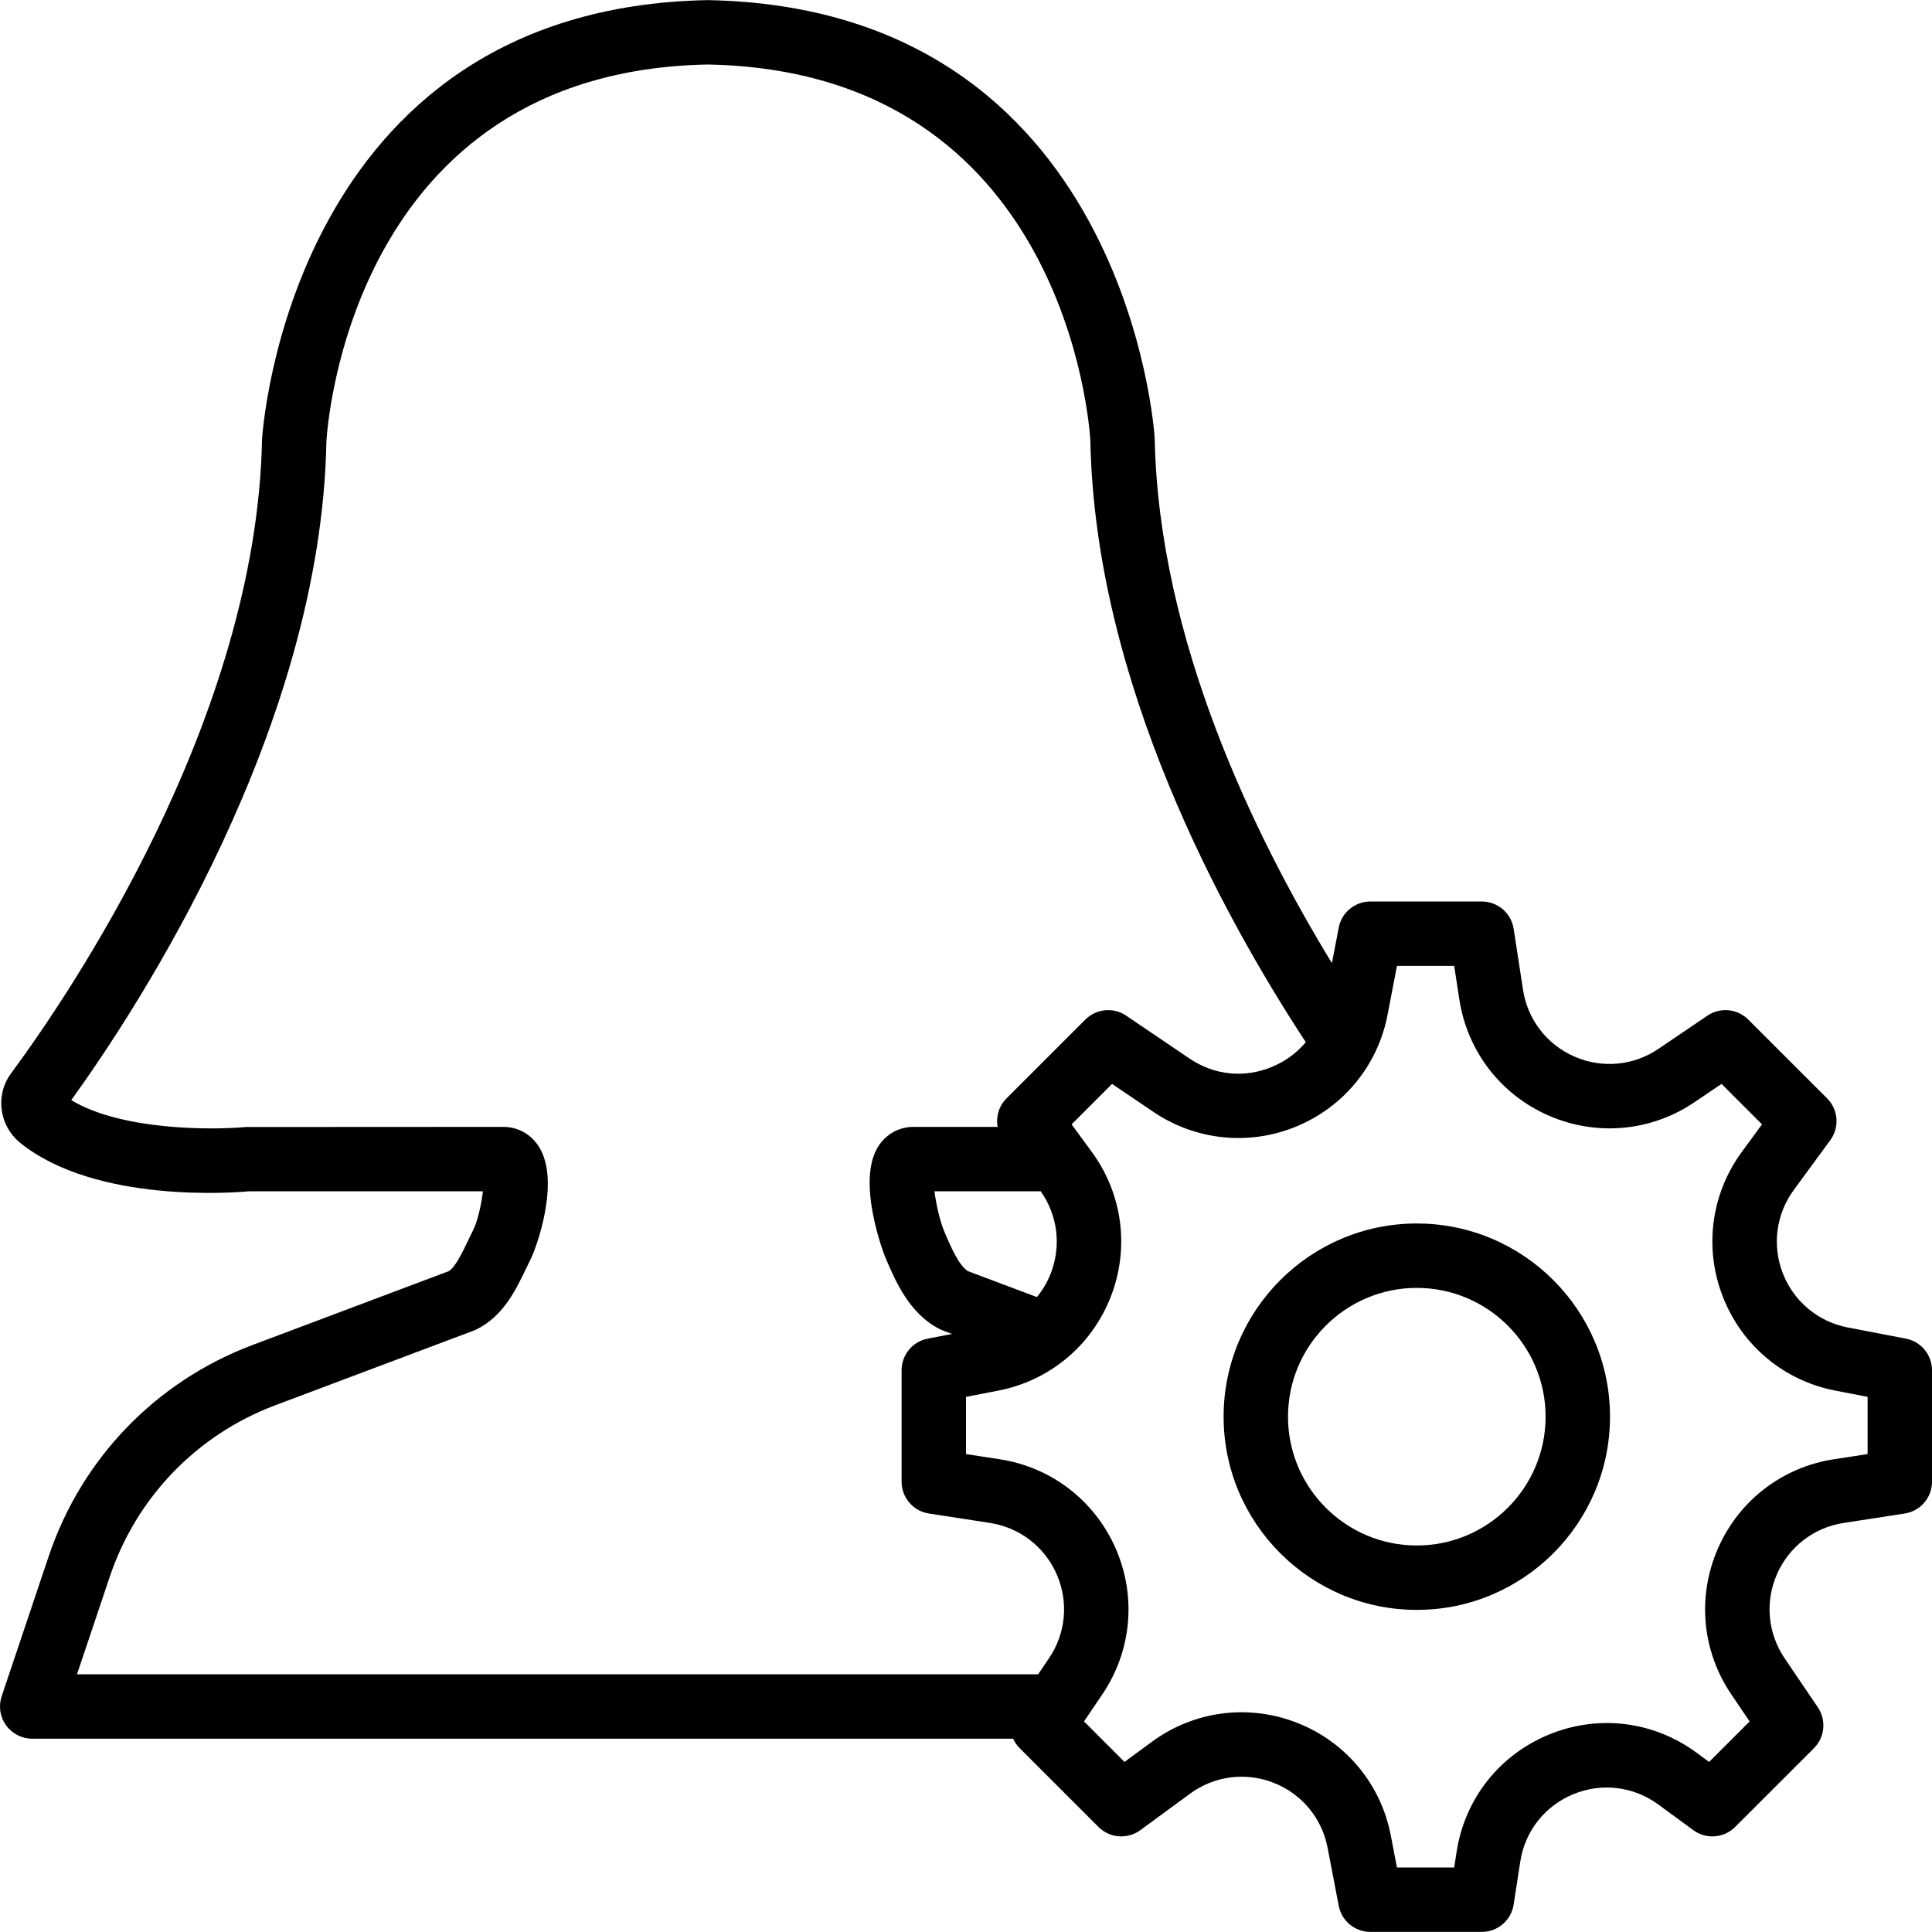 <?xml version="1.0" encoding="iso-8859-1"?>
<!-- Generator: Adobe Illustrator 19.0.0, SVG Export Plug-In . SVG Version: 6.00 Build 0)  -->
<svg version="1.1" id="Capa_1" xmlns="http://www.w3.org/2000/svg" xmlns:xlink="http://www.w3.org/1999/xlink" x="0px" y="0px"
	 viewBox="0 0 511.997 511.997" style="enable-background:new 0 0 511.997 511.997;" xml:space="preserve">
<g>
	<g>
		<g>
			<path d="M505.077,354.751l-15.403-2.961c-7.842-1.51-14.268-6.852-17.186-14.285s-1.835-15.718,2.884-22.161l9.668-13.184
				c2.492-3.396,2.133-8.107-0.845-11.085l-20.89-20.881c-2.893-2.893-7.424-3.328-10.812-1.041l-12.996,8.806
				c-6.613,4.48-14.925,5.24-22.246,2.048c-7.322-3.191-12.416-9.813-13.636-17.707l-2.483-16.162
				c-0.648-4.164-4.224-7.236-8.439-7.236h-29.534c-4.096,0-7.612,2.901-8.38,6.921l-1.809,9.41
				c-20.448-33.491-45.923-85.649-46.958-139.031c-0.06-1.143-7.177-114.099-118.443-116.173
				C76.628,2.102,69.511,115.058,69.443,116.474c-1.442,74.342-51.277,147.371-66.517,167.987c-4.267,5.786-3.174,13.884,2.5,18.458
				c19.994,16.085,57.156,13.133,60.527,12.783h62.029c-0.367,3.379-1.442,7.97-2.543,10.189l-1.297,2.671
				c-1.621,3.371-3.439,7.177-5.18,8.294L66.73,356.509c-25.515,9.677-45.141,30.063-53.828,55.927L0.443,449.522
				c-0.87,2.603-0.444,5.461,1.161,7.689c1.604,2.236,4.181,3.558,6.929,3.558h259.955c0.414,0.913,0.992,1.766,1.735,2.509
				l20.881,20.881c2.987,2.978,7.68,3.345,11.085,0.853l13.184-9.668c6.426-4.719,14.72-5.811,22.161-2.884
				c7.433,2.918,12.774,9.344,14.285,17.186l2.961,15.403c0.768,4.019,4.284,6.921,8.38,6.921h29.534
				c4.215,0,7.791-3.072,8.439-7.236l1.749-11.366c1.237-8.064,6.485-14.754,14.029-17.877c7.543-3.123,15.974-2.108,22.562,2.722
				l9.276,6.801c3.405,2.492,8.098,2.125,11.076-0.853l20.89-20.881c2.893-2.893,3.319-7.433,1.032-10.82l-8.798-12.988
				c-4.48-6.613-5.248-14.933-2.057-22.255c3.191-7.322,9.813-12.416,17.715-13.628l16.162-2.492
				c4.156-0.64,7.228-4.215,7.228-8.431V363.13C511.997,359.034,509.096,355.519,505.077,354.751z M29.081,417.872
				c7.057-21.001,22.989-37.547,43.682-45.397l52.77-19.849c0.282-0.111,0.546-0.222,0.811-0.358
				c7.049-3.516,10.308-10.325,13.184-16.324l1.195-2.458c1.408-2.842,7.817-20.36,2.159-29.491
				c-2.108-3.405-5.581-5.359-9.523-5.359l-68.198,0.034c-8.772,0.819-32.939,0.956-46.276-7.125
				c18.133-25.122,66.15-98.722,67.61-174.447c0.222-4.011,6.494-98.227,101.077-100.002c94.908,1.775,101.18,95.991,101.385,99.712
				c1.246,63.974,34.949,125.633,57.088,159.381c-2.348,2.819-5.386,5.066-8.97,6.549c-7.322,3.046-15.292,2.219-21.862-2.227
				l-16.768-11.358c-3.388-2.287-7.919-1.852-10.82,1.041l-20.881,20.881c-2.042,2.036-2.853,4.881-2.368,7.563h-22.264
				c-3.78,0-7.159,1.818-9.259,5.001c-6.187,9.335,1.596,29.193,1.681,29.38c2.714,6.409,6.434,15.181,14.592,19.251
				c0.256,0.128,0.529,0.247,0.802,0.35l2.369,0.892l-6.444,1.239c-4.011,0.768-6.921,4.284-6.921,8.38v29.534
				c0,4.215,3.072,7.791,7.236,8.431l16.162,2.492c7.893,1.212,14.515,6.306,17.707,13.628c3.2,7.322,2.432,15.642-2.057,22.255
				l-2.864,4.232H20.402L29.081,417.872z M275.803,315.705c4.509,6.39,5.501,14.504,2.637,21.8
				c-0.901,2.295-2.139,4.389-3.647,6.234l-18.314-6.889c-2.423-1.502-4.71-6.886-6.238-10.496
				c-1.126-2.654-2.185-7.262-2.594-10.65H275.803z M494.931,385.343l-8.926,1.374c-13.713,2.108-25.207,10.957-30.754,23.68
				c-5.547,12.715-4.215,27.162,3.567,38.639l4.847,7.159l-10.735,10.726l-3.371-2.475c-11.435-8.388-26.086-10.155-39.177-4.727
				c-13.107,5.427-22.221,17.041-24.371,31.053l-0.64,4.13h-15.164l-1.63-8.482c-2.628-13.619-11.895-24.781-24.806-29.85
				c-12.919-5.069-27.307-3.2-38.494,5.009l-7.279,5.342l-10.726-10.726l4.838-7.151c7.782-11.486,9.122-25.933,3.575-38.647
				c-5.555-12.723-17.05-21.572-30.754-23.68l-8.934-1.374v-15.164l8.474-1.638c13.628-2.611,24.789-11.887,29.858-24.798
				c5.069-12.911,3.2-27.307-5.009-38.494l-5.333-7.279l10.718-10.726l10.94,7.407c11.238,7.603,25.421,9.054,37.956,3.857
				c12.535-5.197,21.547-16.239,24.115-29.568l2.492-12.971h15.164l1.374,8.926c2.116,13.713,10.965,25.207,23.68,30.754
				c12.723,5.538,27.162,4.215,38.647-3.567l7.151-4.838l10.726,10.726l-5.342,7.279c-8.201,11.187-10.078,25.583-5,38.494
				c5.069,12.911,16.222,22.187,29.85,24.798l8.474,1.638V385.343z"/>
			<path d="M375.466,324.235c-28.237,0-51.2,22.963-51.2,51.2c0,28.237,22.963,51.2,51.2,51.2c28.237,0,51.2-22.963,51.2-51.2
				C426.666,347.199,403.702,324.235,375.466,324.235z M375.466,409.569c-18.825,0-34.133-15.309-34.133-34.133
				c0-18.825,15.309-34.133,34.133-34.133c18.825,0,34.133,15.309,34.133,34.133C409.599,394.26,394.29,409.569,375.466,409.569z"/>
		</g>
	</g>
</g>
<g>
</g>
<g>
</g>
<g>
</g>
<g>
</g>
<g>
</g>
<g>
</g>
<g>
</g>
<g>
</g>
<g>
</g>
<g>
</g>
<g>
</g>
<g>
</g>
<g>
</g>
<g>
</g>
<g>
</g>
</svg>
